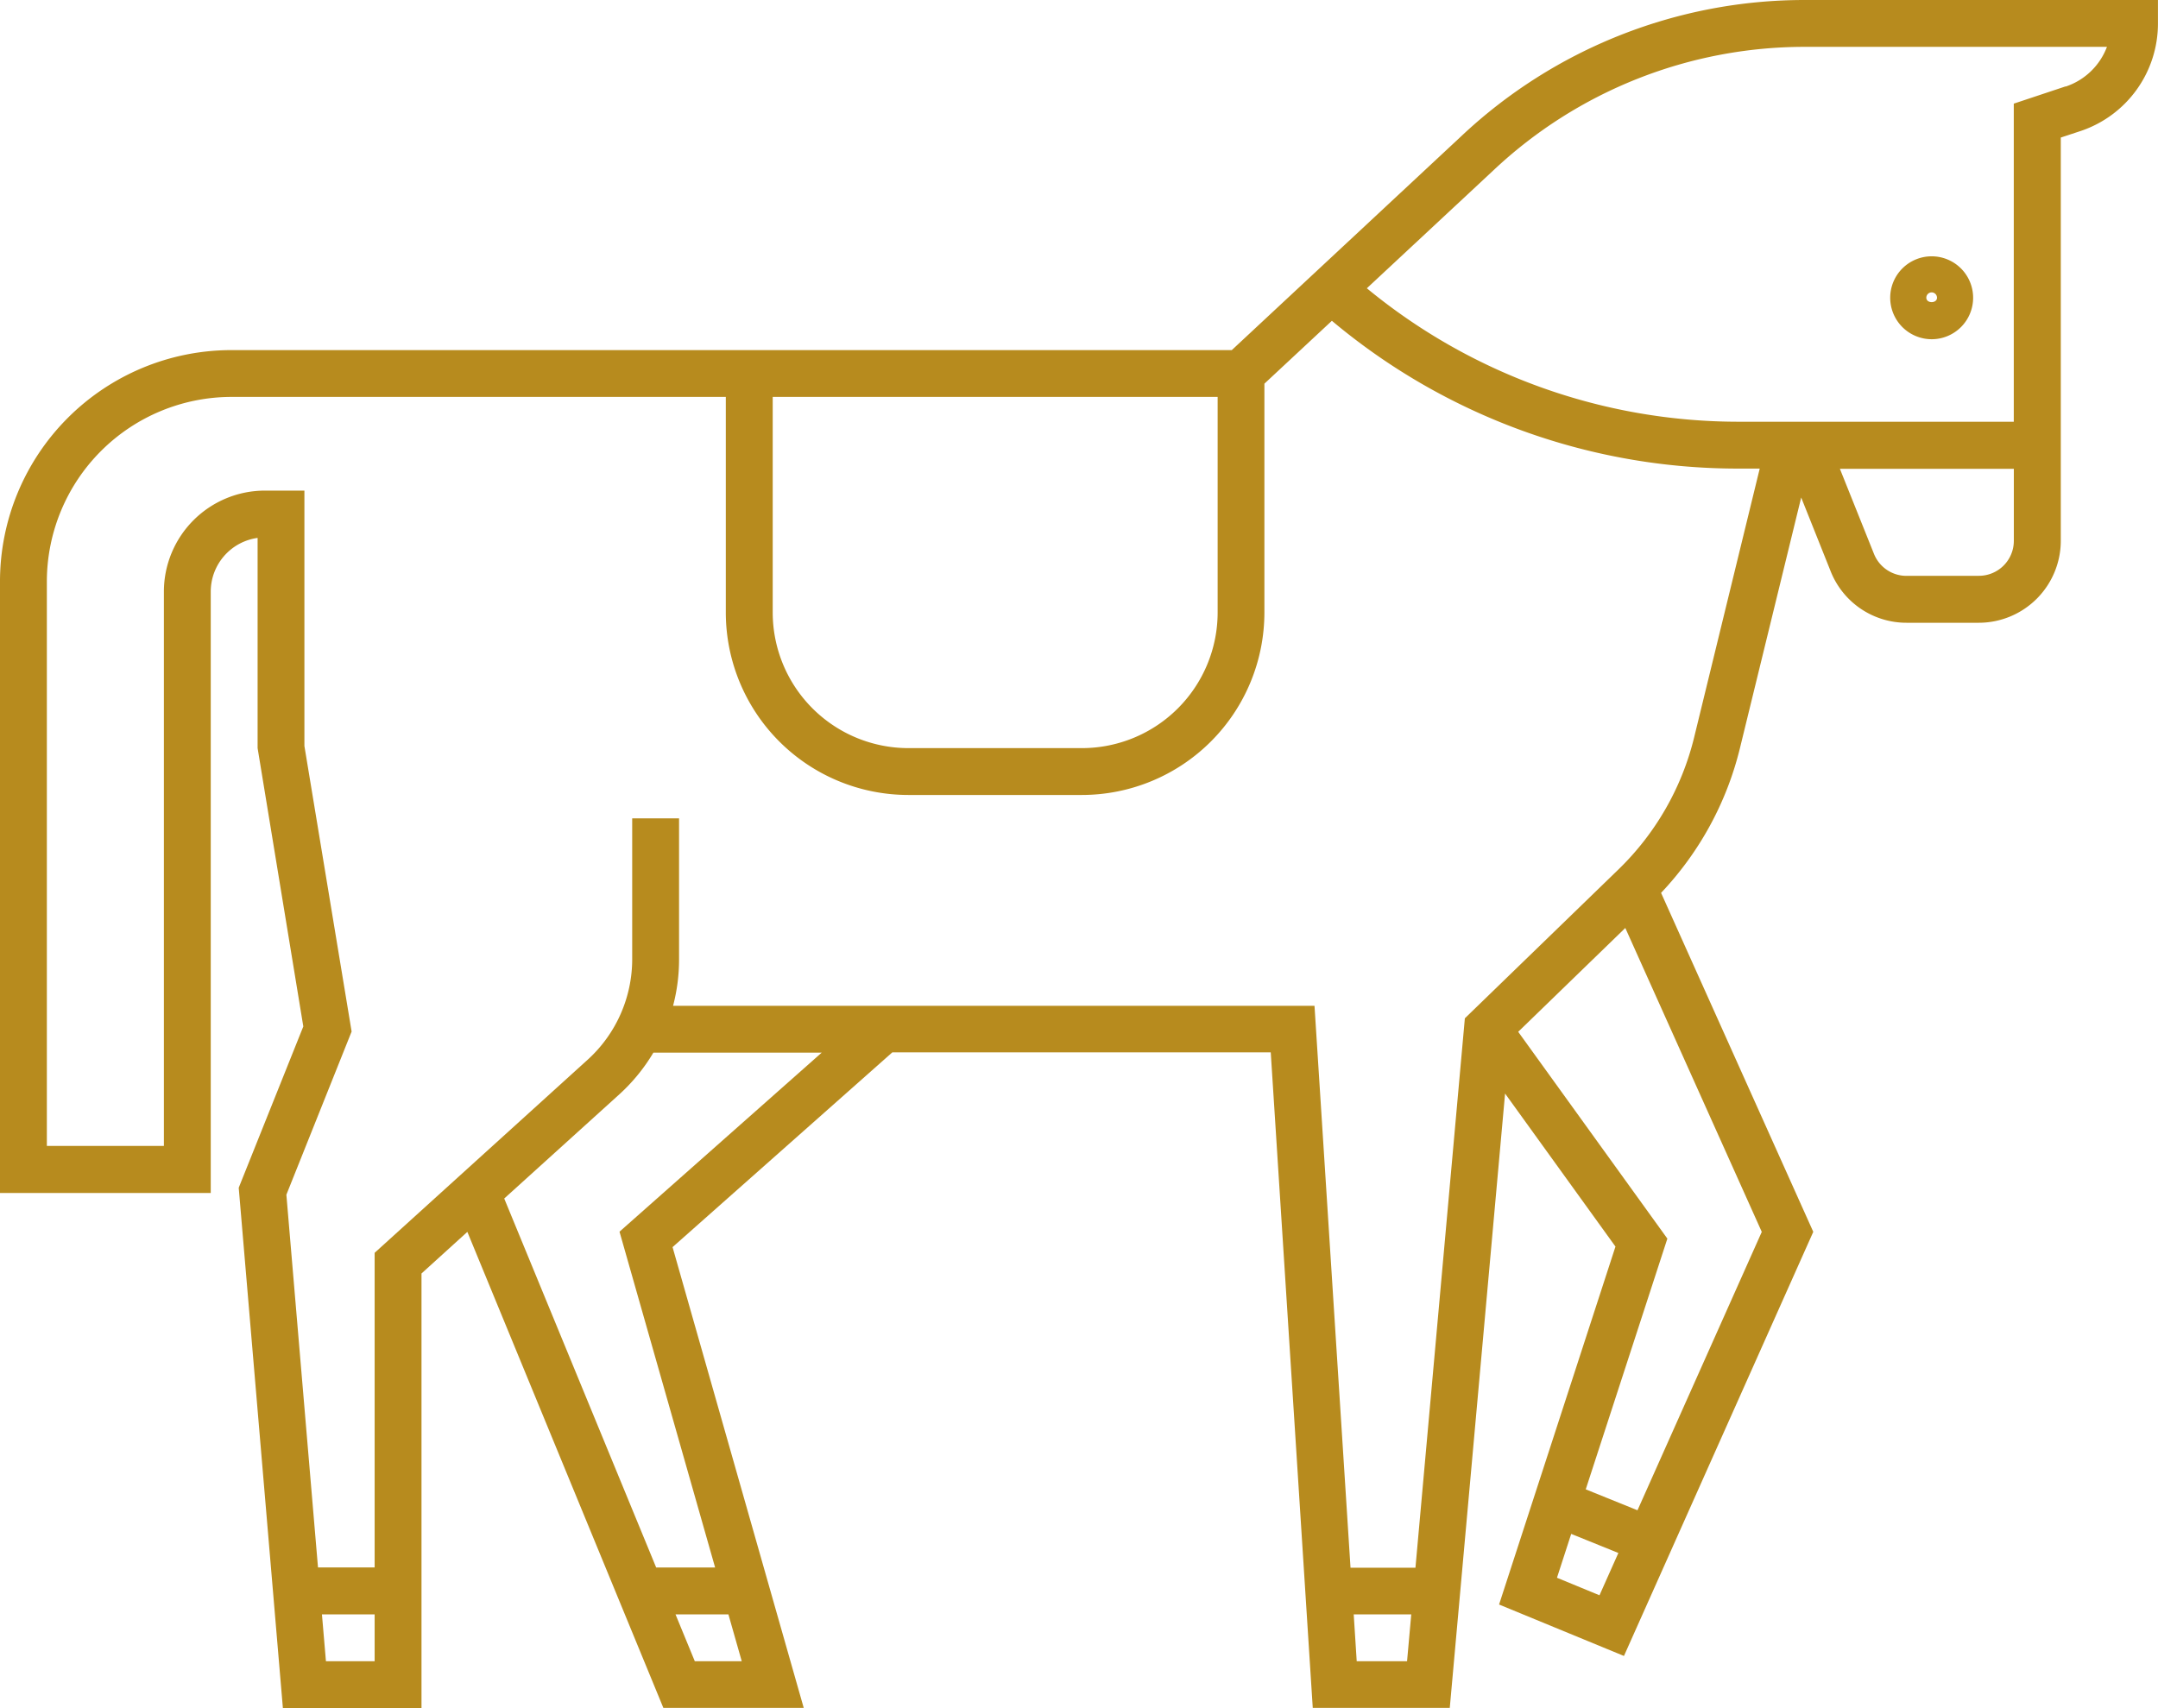 <?xml version="1.0" encoding="UTF-8"?> <svg xmlns="http://www.w3.org/2000/svg" width="43.201" height="34.198" viewBox="0 0 43.201 34.198"><path id="icon-horseback" d="M41.141,12.046a10.024,10.024,0,0,0-6.892,2.731l-4.59,4.279H9.629A4.634,4.634,0,0,0,5,23.685V35.932H9.219V23.89a1.086,1.086,0,0,1,.938-1.074v4.209l.915,5.573L9.779,35.827l.884,10.417h2.775v-8.7l.918-.833,3.924,9.531h2.81l-2.626-9.226,4.4-3.9h7.575l.841,13.125h2.743l1.107-12.3,2.21,3.064L35.01,44.172l2.5,1.03,3.79-8.492-3.047-6.787a6.434,6.434,0,0,0,1.578-2.894l1.227-5.022.589,1.475a1.632,1.632,0,0,0,1.524,1.033h1.443a1.643,1.643,0,0,0,1.641-1.641V14.8l.4-.132A2.269,2.269,0,0,0,48.2,12.515v-.469H41.141ZM20.469,19.993h8.907V24.31a2.718,2.718,0,0,1-2.715,2.715H23.184a2.718,2.718,0,0,1-2.715-2.715ZM11.525,45.307l-.08-.938H12.5v.938Zm7.384,0-.386-.938h1.059l.267.938Zm-1.507-8.6,1.914,6.724H18.136l-3.042-7.388,2.32-2.1a3.642,3.642,0,0,0,.666-.821h3.37Zm14.758,8.6-.06-.938h1.152l-.084.938Zm4.009-1.671.285-.878.944.382-.378.847Zm1.612-1.351-1.036-.419,1.634-5.02-2.986-4.141,2.144-2.079,2.732,6.085Zm1.135-15.479A5.5,5.5,0,0,1,37.4,29.454l-3.075,2.981-.989,11h-1.3l-.721-11.25H18.474a3.642,3.642,0,0,0,.12-.928V28.431h-.938v2.822a2.719,2.719,0,0,1-.874,1.995L12.5,37.13v6.3H11.366l-.633-7.463L12.039,32.7l-.945-5.717V21.869H10.3A2.024,2.024,0,0,0,8.281,23.89v11.1H5.938V23.685a3.7,3.7,0,0,1,3.692-3.692h9.9V24.31a3.656,3.656,0,0,0,3.653,3.653h3.476a3.656,3.656,0,0,0,3.653-3.653V19.728l1.351-1.259a12.635,12.635,0,0,0,8.129,2.959h.436Zm5.694-3.23H43.167a.7.7,0,0,1-.653-.443l-.681-1.7h3.482v1.444A.7.7,0,0,1,44.61,23.575Zm1.74-9.8-1.036.345V20.49h-5.52a11.7,11.7,0,0,1-7.431-2.672l2.528-2.356a9.089,9.089,0,0,1,6.251-2.478h6.037A1.333,1.333,0,0,1,46.35,13.78ZM43.67,18.838a.83.83,0,1,0-.83-.83A.831.831,0,0,0,43.67,18.838Zm0-.938a.108.108,0,0,1,.107.107c0,.118-.214.118-.214,0A.107.107,0,0,1,43.67,17.9Z" transform="translate(-5 -12.046)" fill="#b78b1e"></path></svg> 